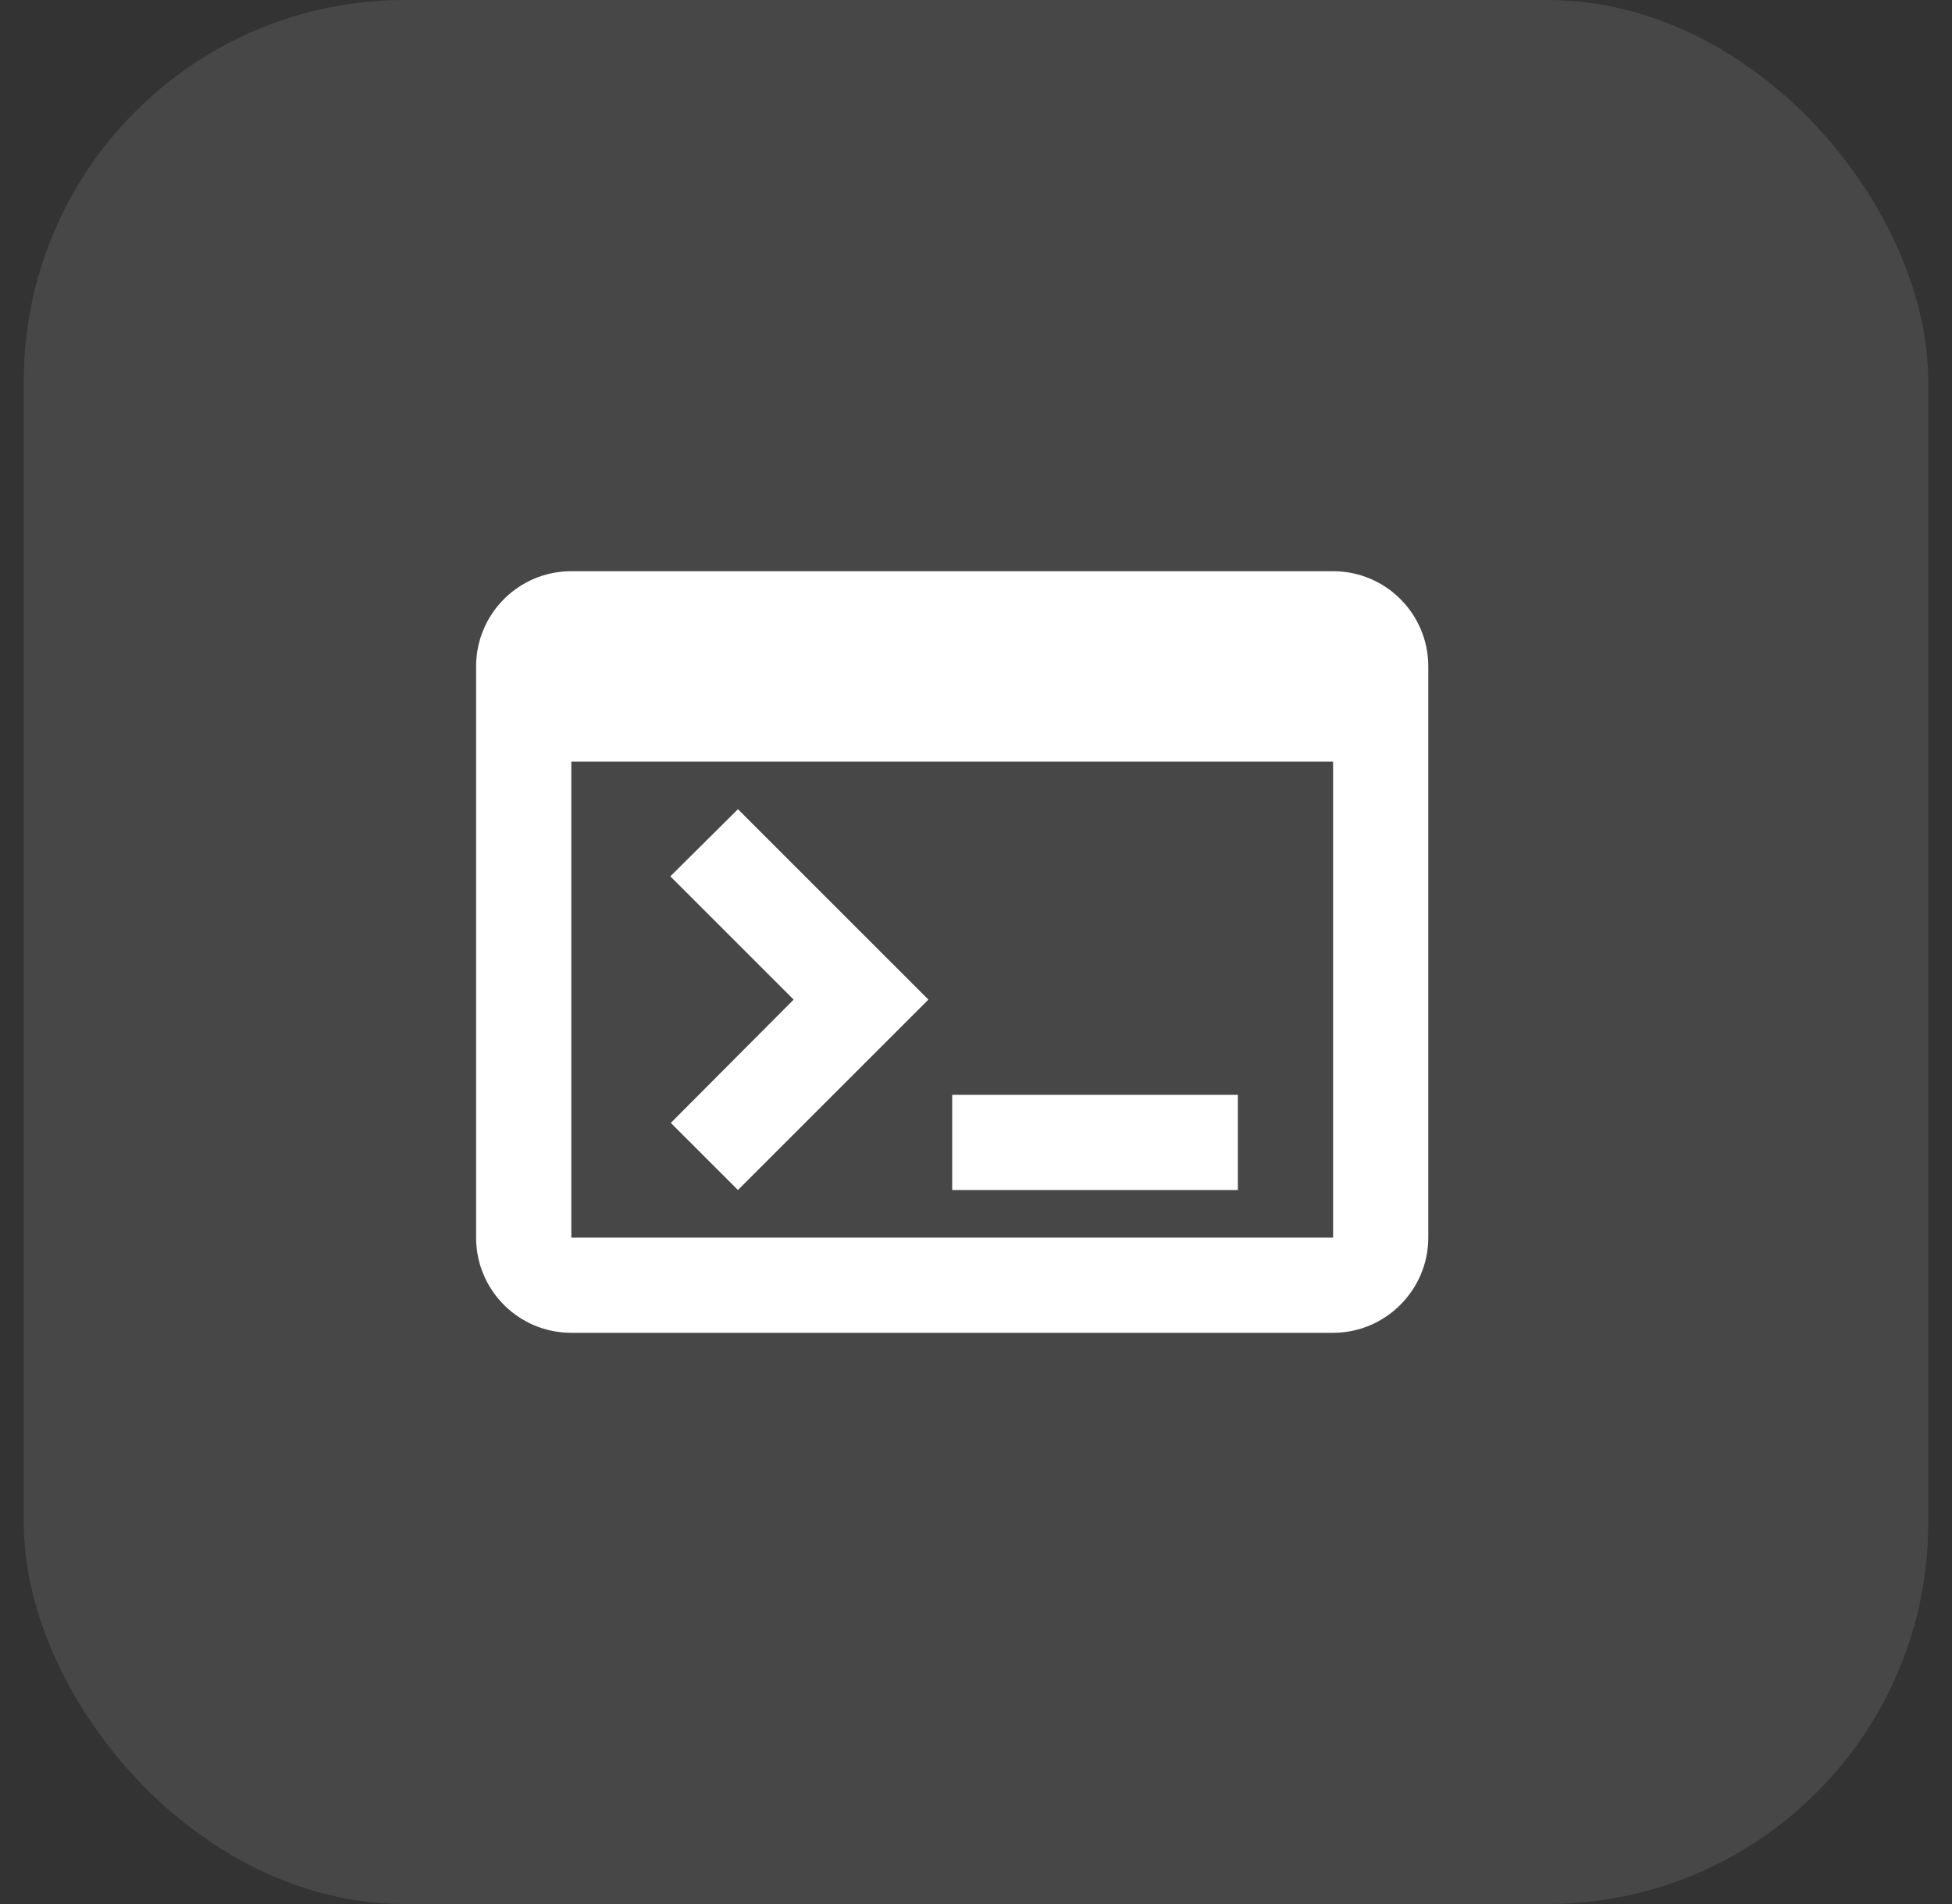 <svg width="41" height="40" viewBox="0 0 41 40" fill="none" xmlns="http://www.w3.org/2000/svg">
<rect x="0" y="0" width="41" height="40" fill="#333333" stroke="none"/>
<rect x="0.5" width="40" height="40" rx="8" fill="white" fill-opacity="0.1"/>
<g clip-path="url(#clip0_641_7638)">
<path d="M28 12H12C10.89 12 10 12.9 10 14V26C10 27.1 10.89 28 12 28H28C29.1 28 30 27.1 30 26V14C30 12.9 29.11 12 28 12ZM28 26H12V16H28V26ZM26 25H20V23H26V25ZM15.5 25L14.09 23.59L16.67 21L14.08 18.41L15.5 17L19.5 21L15.5 25Z" fill="white"/>
</g>
<defs>
<clipPath id="clip0_641_7638">
<rect width="24" height="24" fill="white" transform="translate(8 8)"/>
</clipPath>
</defs>
</svg>
